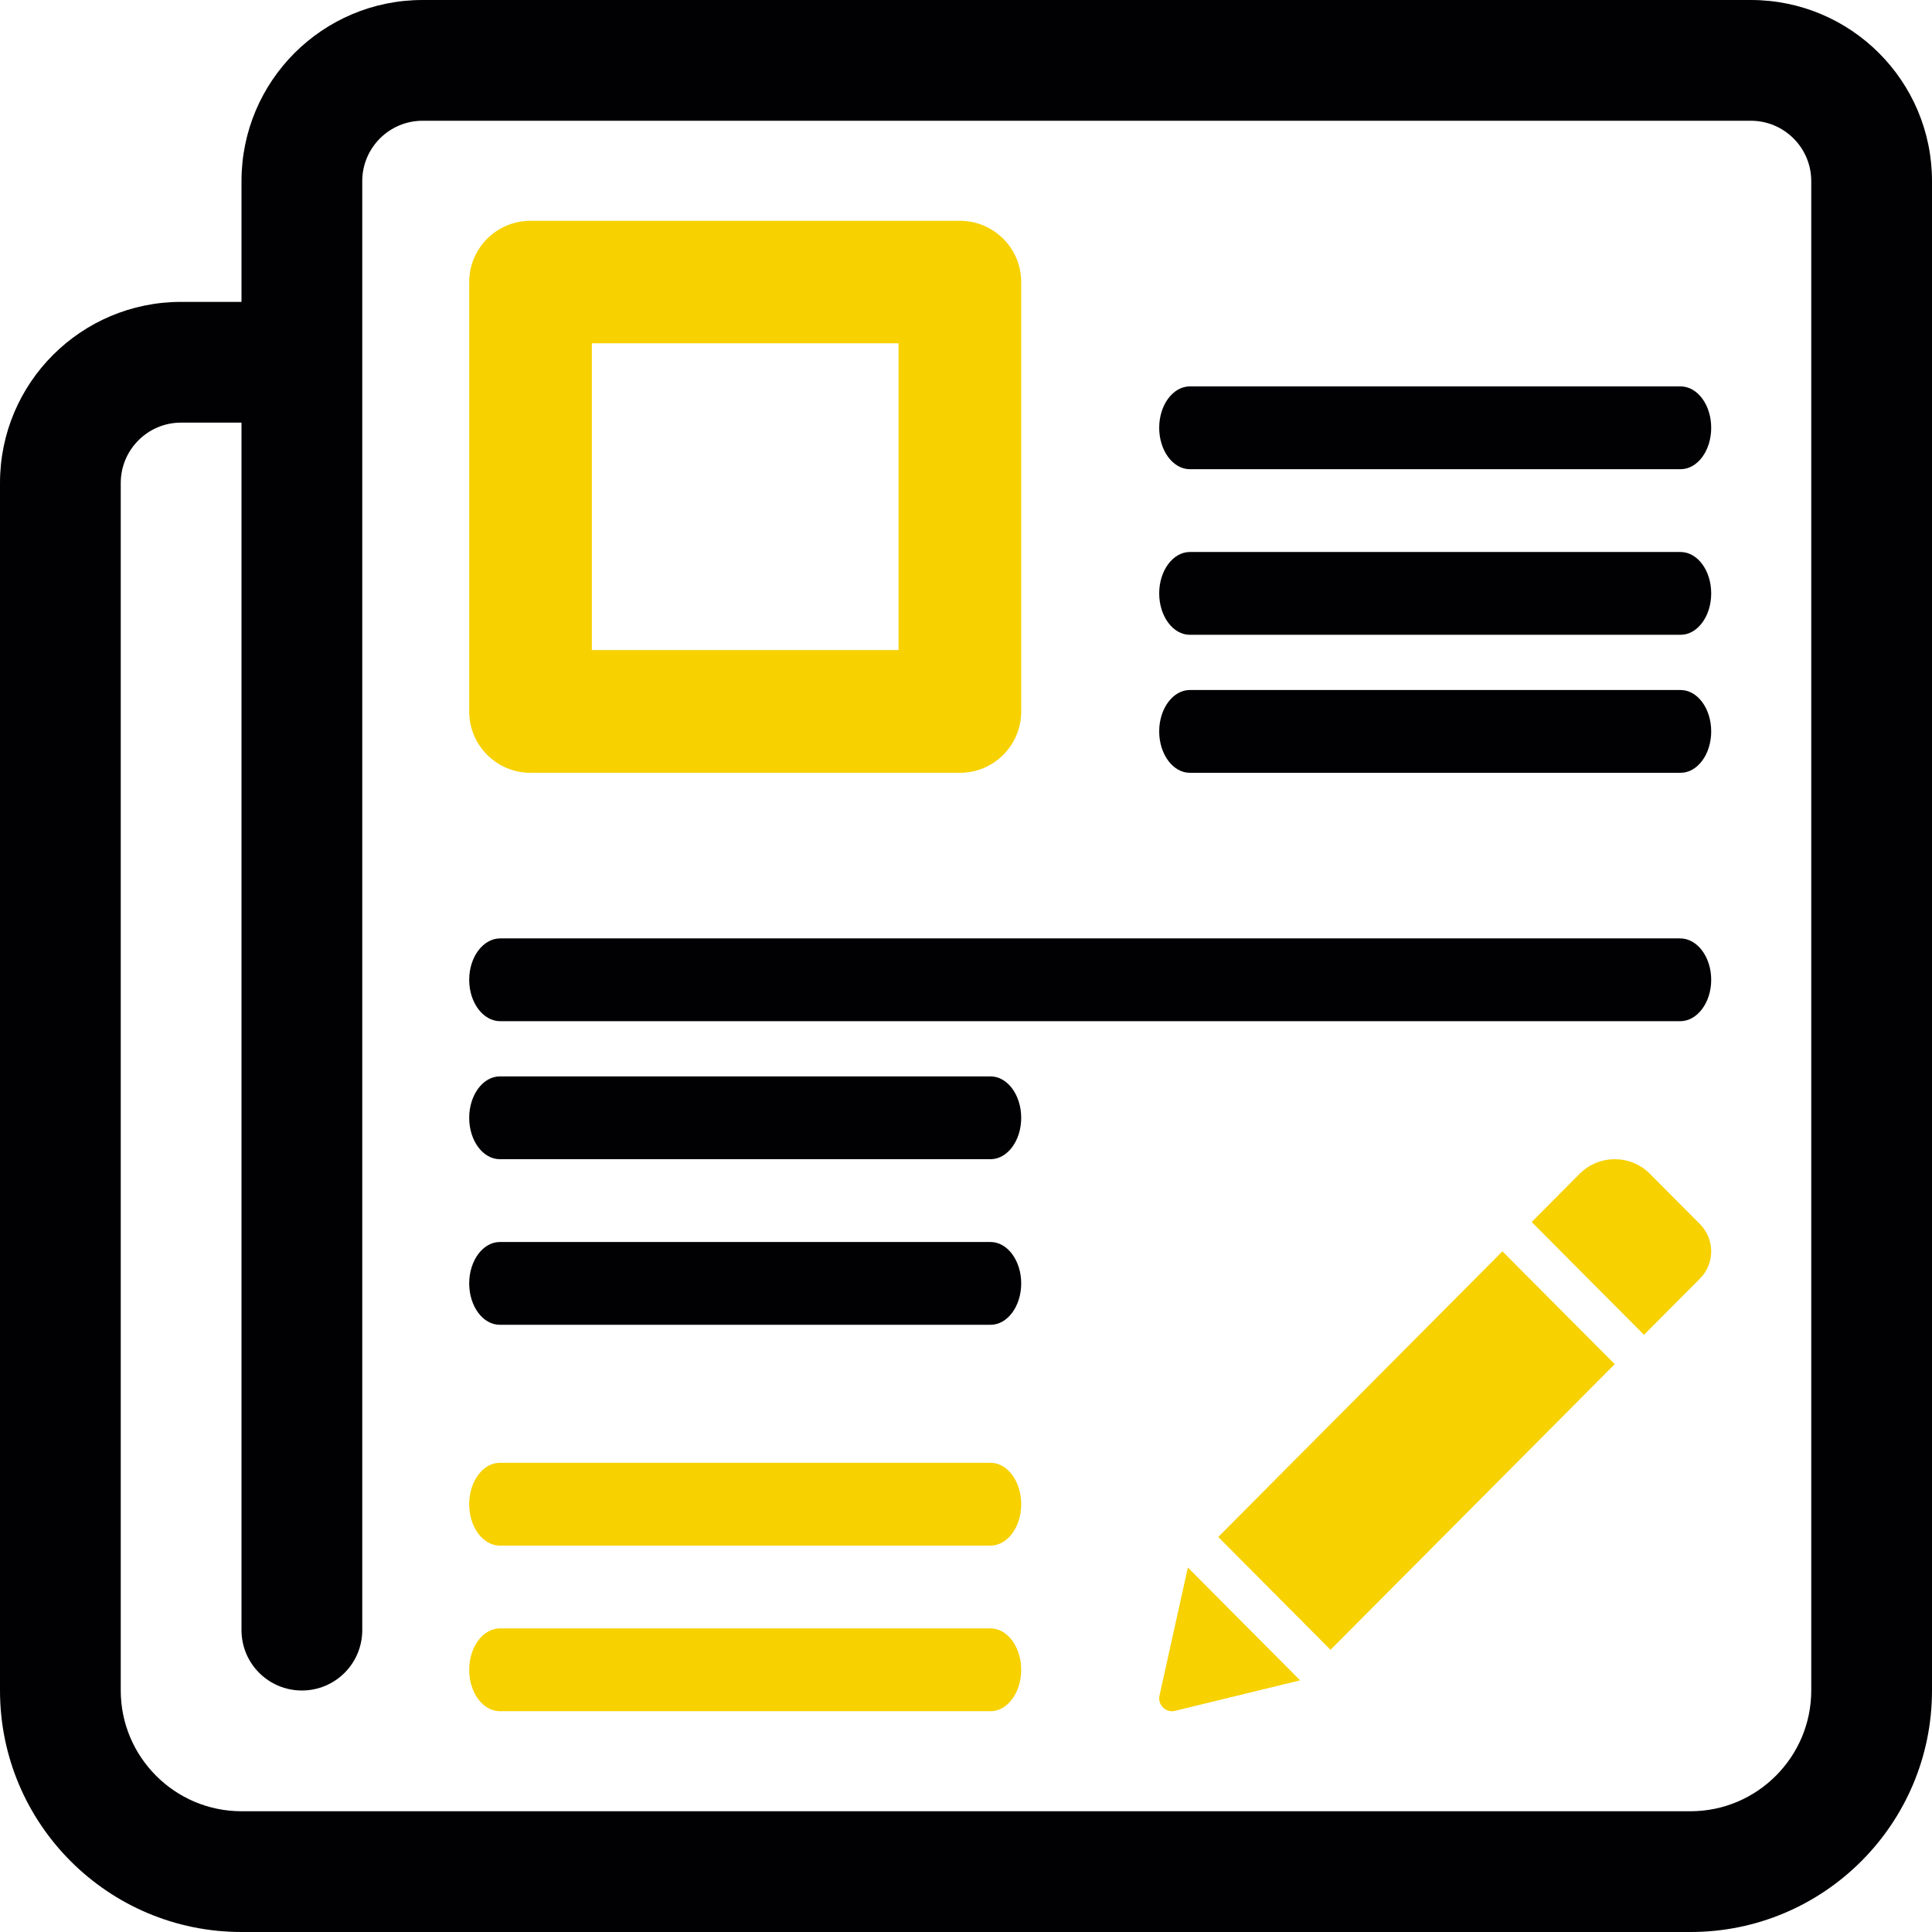 <?xml version="1.0" encoding="UTF-8"?>
<svg width="70px" height="70px" viewBox="0 0 70 70" version="1.1" xmlns="http://www.w3.org/2000/svg" xmlns:xlink="http://www.w3.org/1999/xlink">
    <!-- Generator: sketchtool 64 (101010) - https://sketch.com -->
    <title>5525F541-0A80-46BC-BA0F-8FAD15F6A5B8</title>
    <desc>Created with sketchtool.</desc>
    <g id="Desktop" stroke="none" stroke-width="1" fill="none" fill-rule="evenodd">
        <g id="effects" transform="translate(-567, -519)" fill-rule="nonzero">
            <g id="interview_icon" transform="translate(567, 519)">
                <g id="news_icon">
                    <path d="M63.438,0 L15.312,0 C11.688,0 8.75,2.936 8.75,6.562 L8.75,10.938 L6.562,10.938 C2.938,10.938 0,13.873 0,17.5 L0,61.25 C0,66.082 3.918,70 8.75,70 L61.25,70 C66.082,70 70,66.082 70,61.25 L70,6.562 C70,2.936 67.06,0 63.438,0 Z M65.625,61.25 C65.625,63.661 63.661,65.625 61.25,65.625 L8.75,65.625 C6.337,65.625 4.375,63.661 4.375,61.25 L4.375,17.5 C4.375,16.293 5.355,15.312 6.562,15.312 L8.75,15.312 L8.75,59.062 C8.75,60.272 9.728,61.25 10.938,61.25 C12.147,61.25 13.125,60.272 13.125,59.062 L13.125,6.562 C13.125,5.355 14.105,4.375 15.312,4.375 L63.438,4.375 C64.643,4.375 65.625,5.355 65.625,6.562 L65.625,61.25 Z" id="Shape" fill="#010002"></path>
                    <path d="M43.111,28 L60.889,28 C61.504,28 62,27.328 62,26.5 C62,25.672 61.504,25 60.889,25 L43.111,25 C42.5,25 42,25.672 42,26.5 C42,27.328 42.5,28 43.111,28 Z" id="Path" fill="#010002"></path>
                    <path d="M43.111,23 L60.889,23 C61.504,23 62,22.328 62,21.5 C62,20.672 61.504,20 60.889,20 L43.111,20 C42.5,20 42,20.672 42,21.5 C42,22.328 42.5,23 43.111,23 Z" id="Path" fill="#010002"></path>
                    <path d="M43.111,17 L60.889,17 C61.504,17 62,16.328 62,15.5 C62,14.672 61.504,14 60.889,14 L43.111,14 C42.5,14 42,14.672 42,15.5 C42,16.328 42.5,17 43.111,17 Z" id="Path" fill="#010002"></path>
                    <path d="M35.889,59 L18.111,59 C17.498,59 17,59.675 17,60.5 C17,61.331 17.498,62 18.111,62 L35.889,62 C36.5,62 37,61.331 37,60.5 C37,59.675 36.502,59 35.889,59 Z" id="Path" fill="#F7D100"></path>
                    <path d="M35.889,53 L18.111,53 C17.498,53 17,53.675 17,54.5 C17,55.331 17.498,56 18.111,56 L35.889,56 C36.5,56 37,55.331 37,54.5 C37,53.675 36.502,53 35.889,53 Z" id="Path" fill="#F7D100"></path>
                    <path d="M35.889,45 L18.111,45 C17.498,45 17,45.675 17,46.5 C17,47.331 17.498,48 18.111,48 L35.889,48 C36.5,48 37,47.331 37,46.5 C37,45.675 36.502,45 35.889,45 Z" id="Path" fill="#010002"></path>
                    <path d="M35.889,39 L18.111,39 C17.498,39 17,39.675 17,40.5 C17,41.331 17.498,42 18.111,42 L35.889,42 C36.5,42 37,41.331 37,40.5 C37,39.675 36.502,39 35.889,39 Z" id="Path-Copy" fill="#010002"></path>
                    <path d="M60.875,34 L18.125,34 C17.504,34 17,34.672 17,35.5 C17,36.328 17.504,37 18.125,37 L60.875,37 C61.494,37 62,36.328 62,35.5 C62,34.672 61.494,34 60.875,34 Z" id="Path" fill="#010002"></path>
                    <path d="M19.222,28 L34.778,28 C36.007,28 37,27.006 37,25.777 L37,10.223 C37,8.994 36.007,8 34.778,8 L19.222,8 C17.993,8 17,8.994 17,10.223 L17,25.777 C17,27.004 17.993,28 19.222,28 Z M21.444,12.438 L32.556,12.438 L32.556,23.554 L21.444,23.554 L21.444,12.438 Z" id="Shape" fill="#F7D100"></path>
                    <g id="flaticon1580971540-svg" transform="translate(42, 42)" fill="#F7D100">
                        <path d="M12.436,3.338 L16.505,7.426 L6.207,17.775 L2.14,13.687 L12.436,3.338 Z M19.592,2.352 L17.778,0.528 C17.077,-0.176 15.938,-0.176 15.234,0.528 L13.496,2.275 L17.565,6.363 L19.592,4.326 C20.136,3.78 20.136,2.898 19.592,2.352 Z M0.011,19.433 C-0.063,19.768 0.238,20.068 0.571,19.987 L5.105,18.882 L1.039,14.794 L0.011,19.433 Z" id="Shape"></path>
                    </g>
                </g>
            </g>
        </g>
    </g>
</svg>
